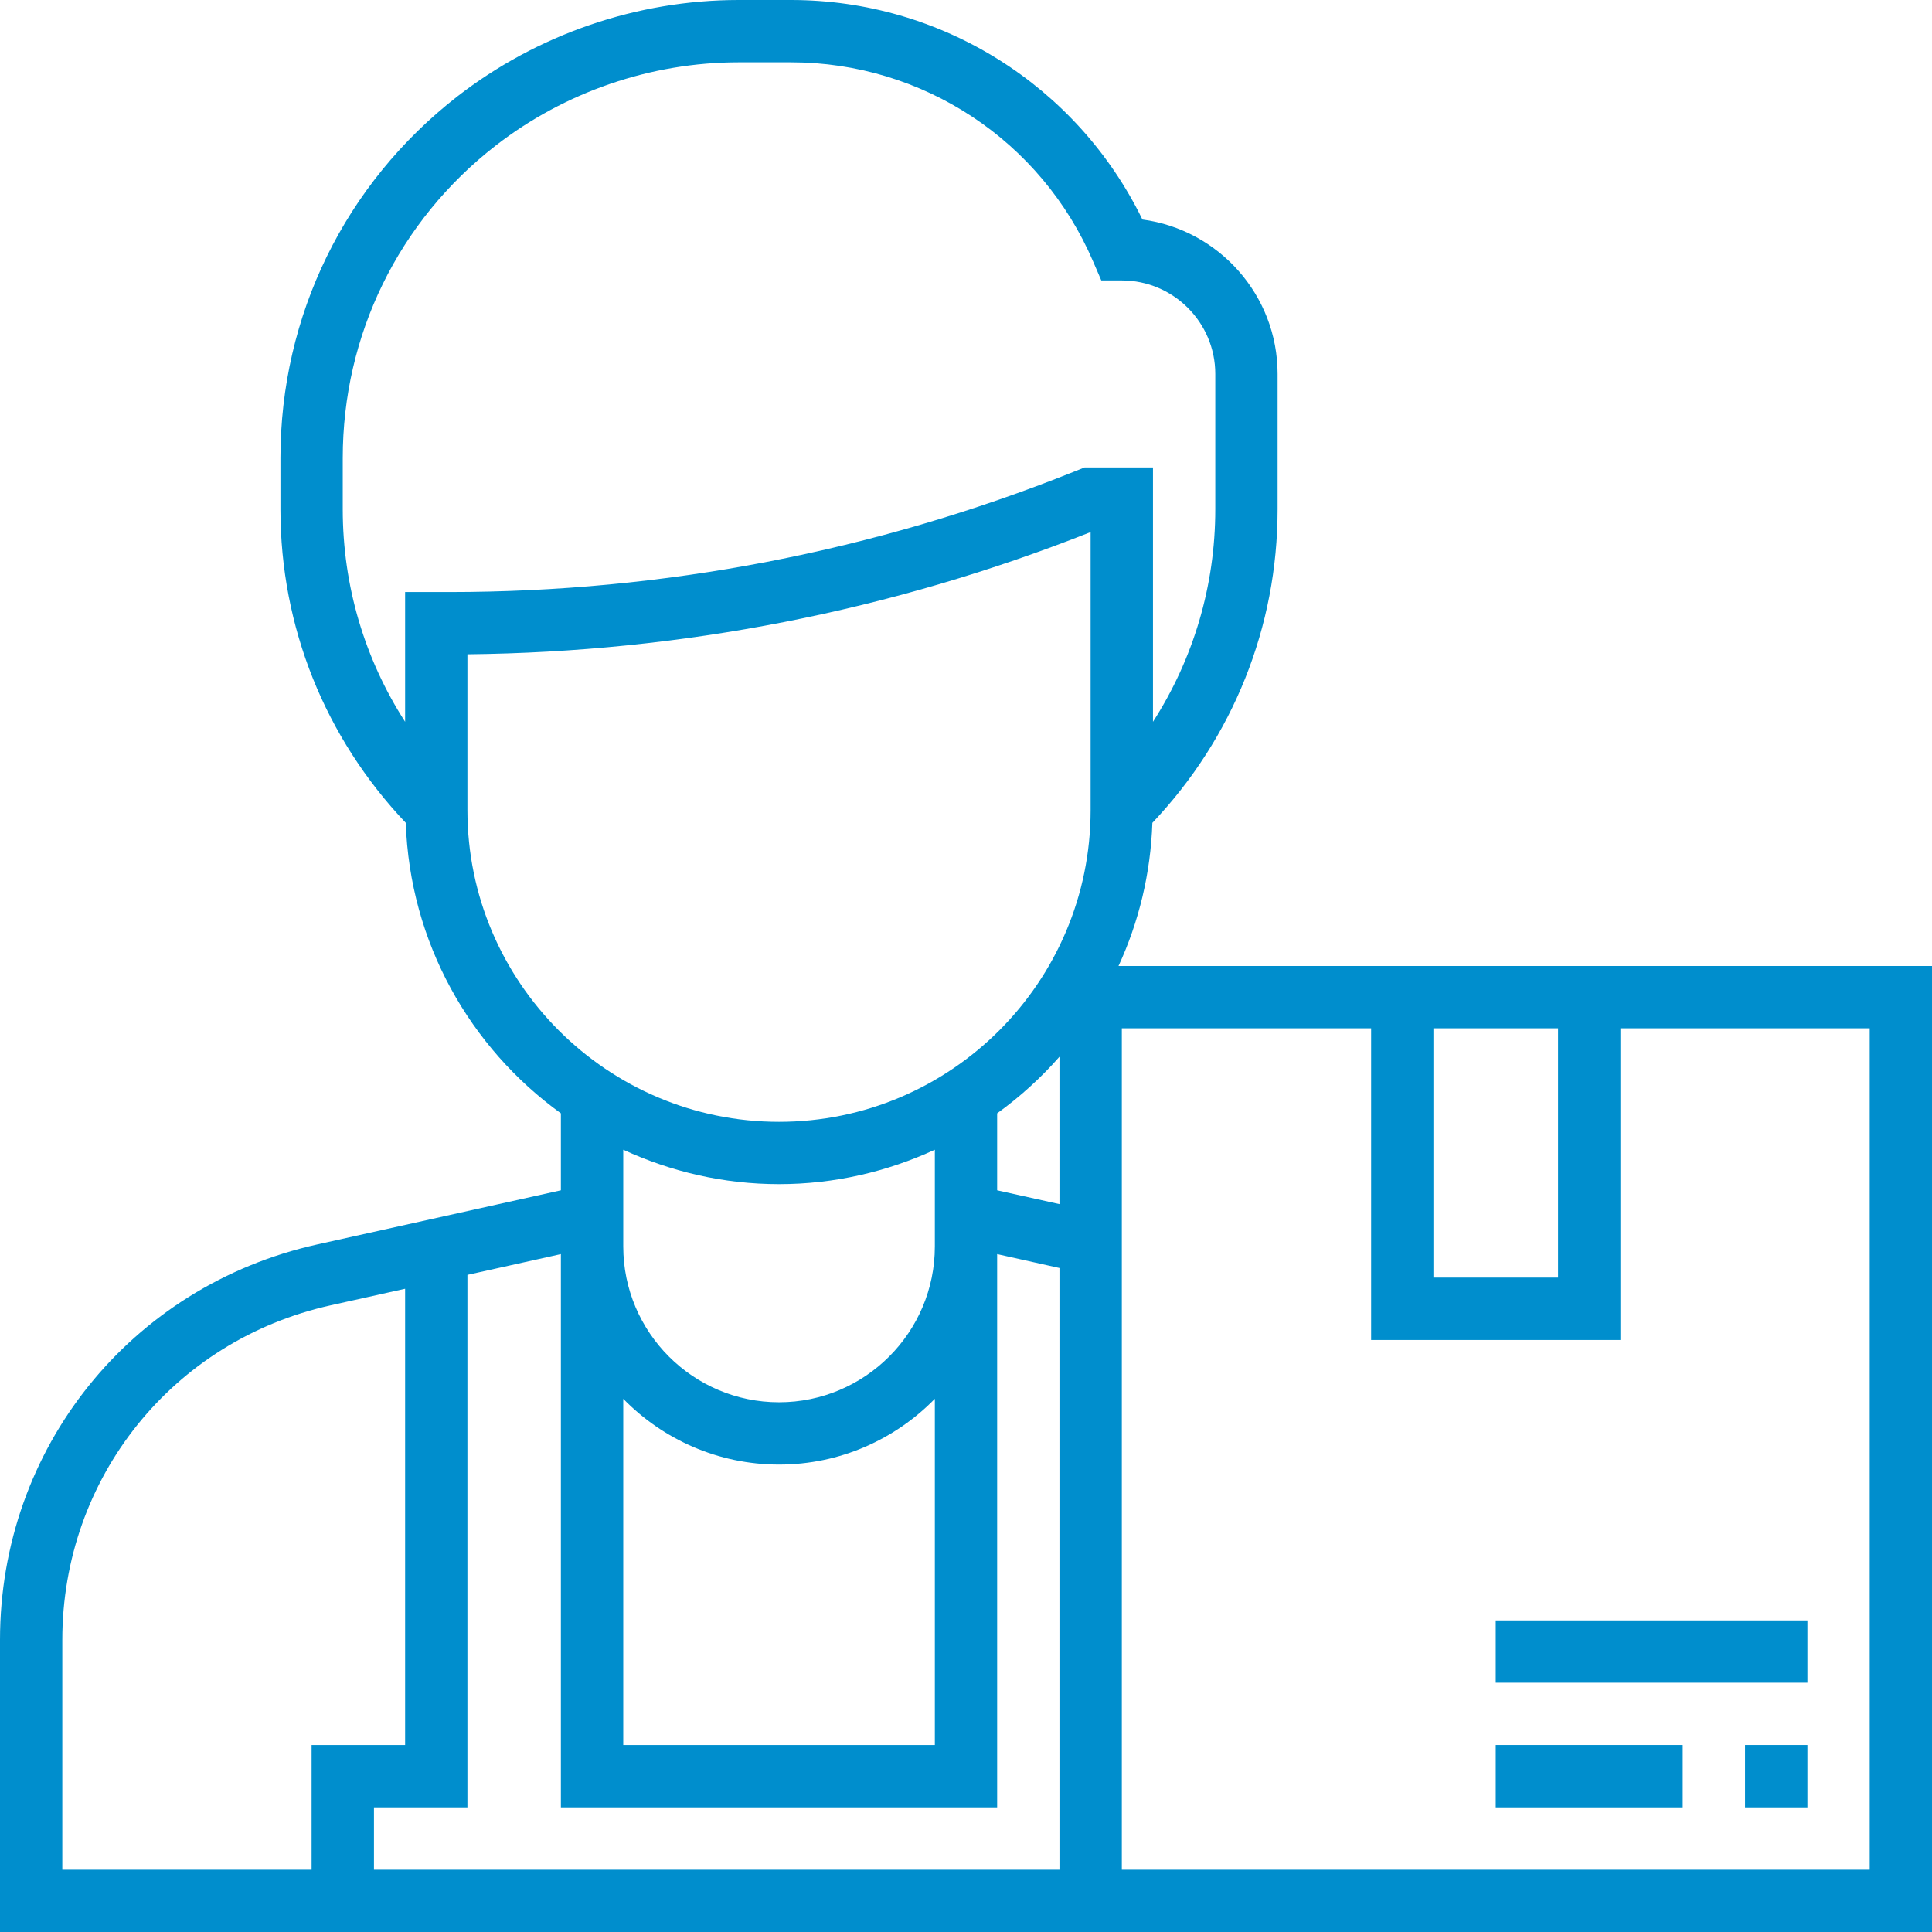 <svg width="32" height="32" viewBox="0 0 32 32" fill="none" xmlns="http://www.w3.org/2000/svg">
<g clip-path="url(#clip0_1721_2783)">
<path d="M18.526 16C18.861 15.274 19.058 14.473 19.087 13.629C20.422 12.219 21.161 10.386 21.161 8.435V6.194C21.161 4.887 20.184 3.803 18.922 3.636C17.84 1.417 15.589 0 13.101 0H12.233C10.554 0 8.9 0.568 7.574 1.598C5.713 3.046 4.645 5.229 4.645 7.588V8.435C4.645 10.386 5.384 12.219 6.721 13.629C6.788 15.609 7.784 17.353 9.29 18.44V19.715L5.254 20.612C2.161 21.3 0 23.992 0 27.162V32H17.548H18.064H32V16H18.526ZM6.71 9.806V11.955C6.04 10.914 5.677 9.703 5.677 8.435V7.588C5.677 5.55 6.6 3.663 8.208 2.413C9.353 1.523 10.783 1.032 12.233 1.032H13.101C15.283 1.032 17.247 2.328 18.106 4.332L18.241 4.645H18.581C19.434 4.645 20.129 5.34 20.129 6.194V8.435C20.129 9.703 19.766 10.914 19.097 11.955V7.742H17.965L17.787 7.813C14.481 9.135 10.999 9.806 7.436 9.806H6.71ZM5.161 28.903V30.968H1.032V27.162C1.032 24.48 2.86 22.201 5.478 21.62L6.71 21.346V28.903H6.194H5.677H5.161ZM17.548 30.968H6.194V29.936H7.742V21.116L9.29 20.772V29.936H16.516V20.772L17.548 21.002V30.968ZM12.903 24.258C13.914 24.258 14.827 23.84 15.484 23.169V28.903H10.323V23.169C10.979 23.84 11.893 24.258 12.903 24.258ZM10.323 20.645V20.543V20.129V19.043C11.109 19.405 11.981 19.613 12.903 19.613C13.825 19.613 14.697 19.405 15.484 19.043V20.129V20.543V20.645C15.484 22.068 14.326 23.226 12.903 23.226C11.48 23.226 10.323 22.068 10.323 20.645ZM17.548 19.944L16.516 19.715V18.44C16.895 18.167 17.241 17.852 17.548 17.503V19.944ZM18.064 13.419C18.064 16.265 15.749 18.581 12.903 18.581C10.057 18.581 7.742 16.265 7.742 13.419V10.837C11.291 10.8 14.762 10.12 18.064 8.813V13.419ZM23.742 17.032H25.806V21.161H23.742V17.032ZM30.968 30.968H18.581V17.032H22.71V22.194H26.839V17.032H30.968V30.968Z" fill="#008ECD"/>
<path d="M29.936 28.903H28.903V29.936H29.936V28.903Z" fill="#008ECD"/>
<path d="M27.871 28.903H24.774V29.936H27.871V28.903Z" fill="#008ECD"/>
<path d="M29.936 26.839H24.774V27.871H29.936V26.839Z" fill="#008ECD"/>
</g>
<defs>
<clipPath id="clip0_1721_2783">
<rect width="32" height="32" fill="white"/>
</clipPath>
</defs>
</svg>
